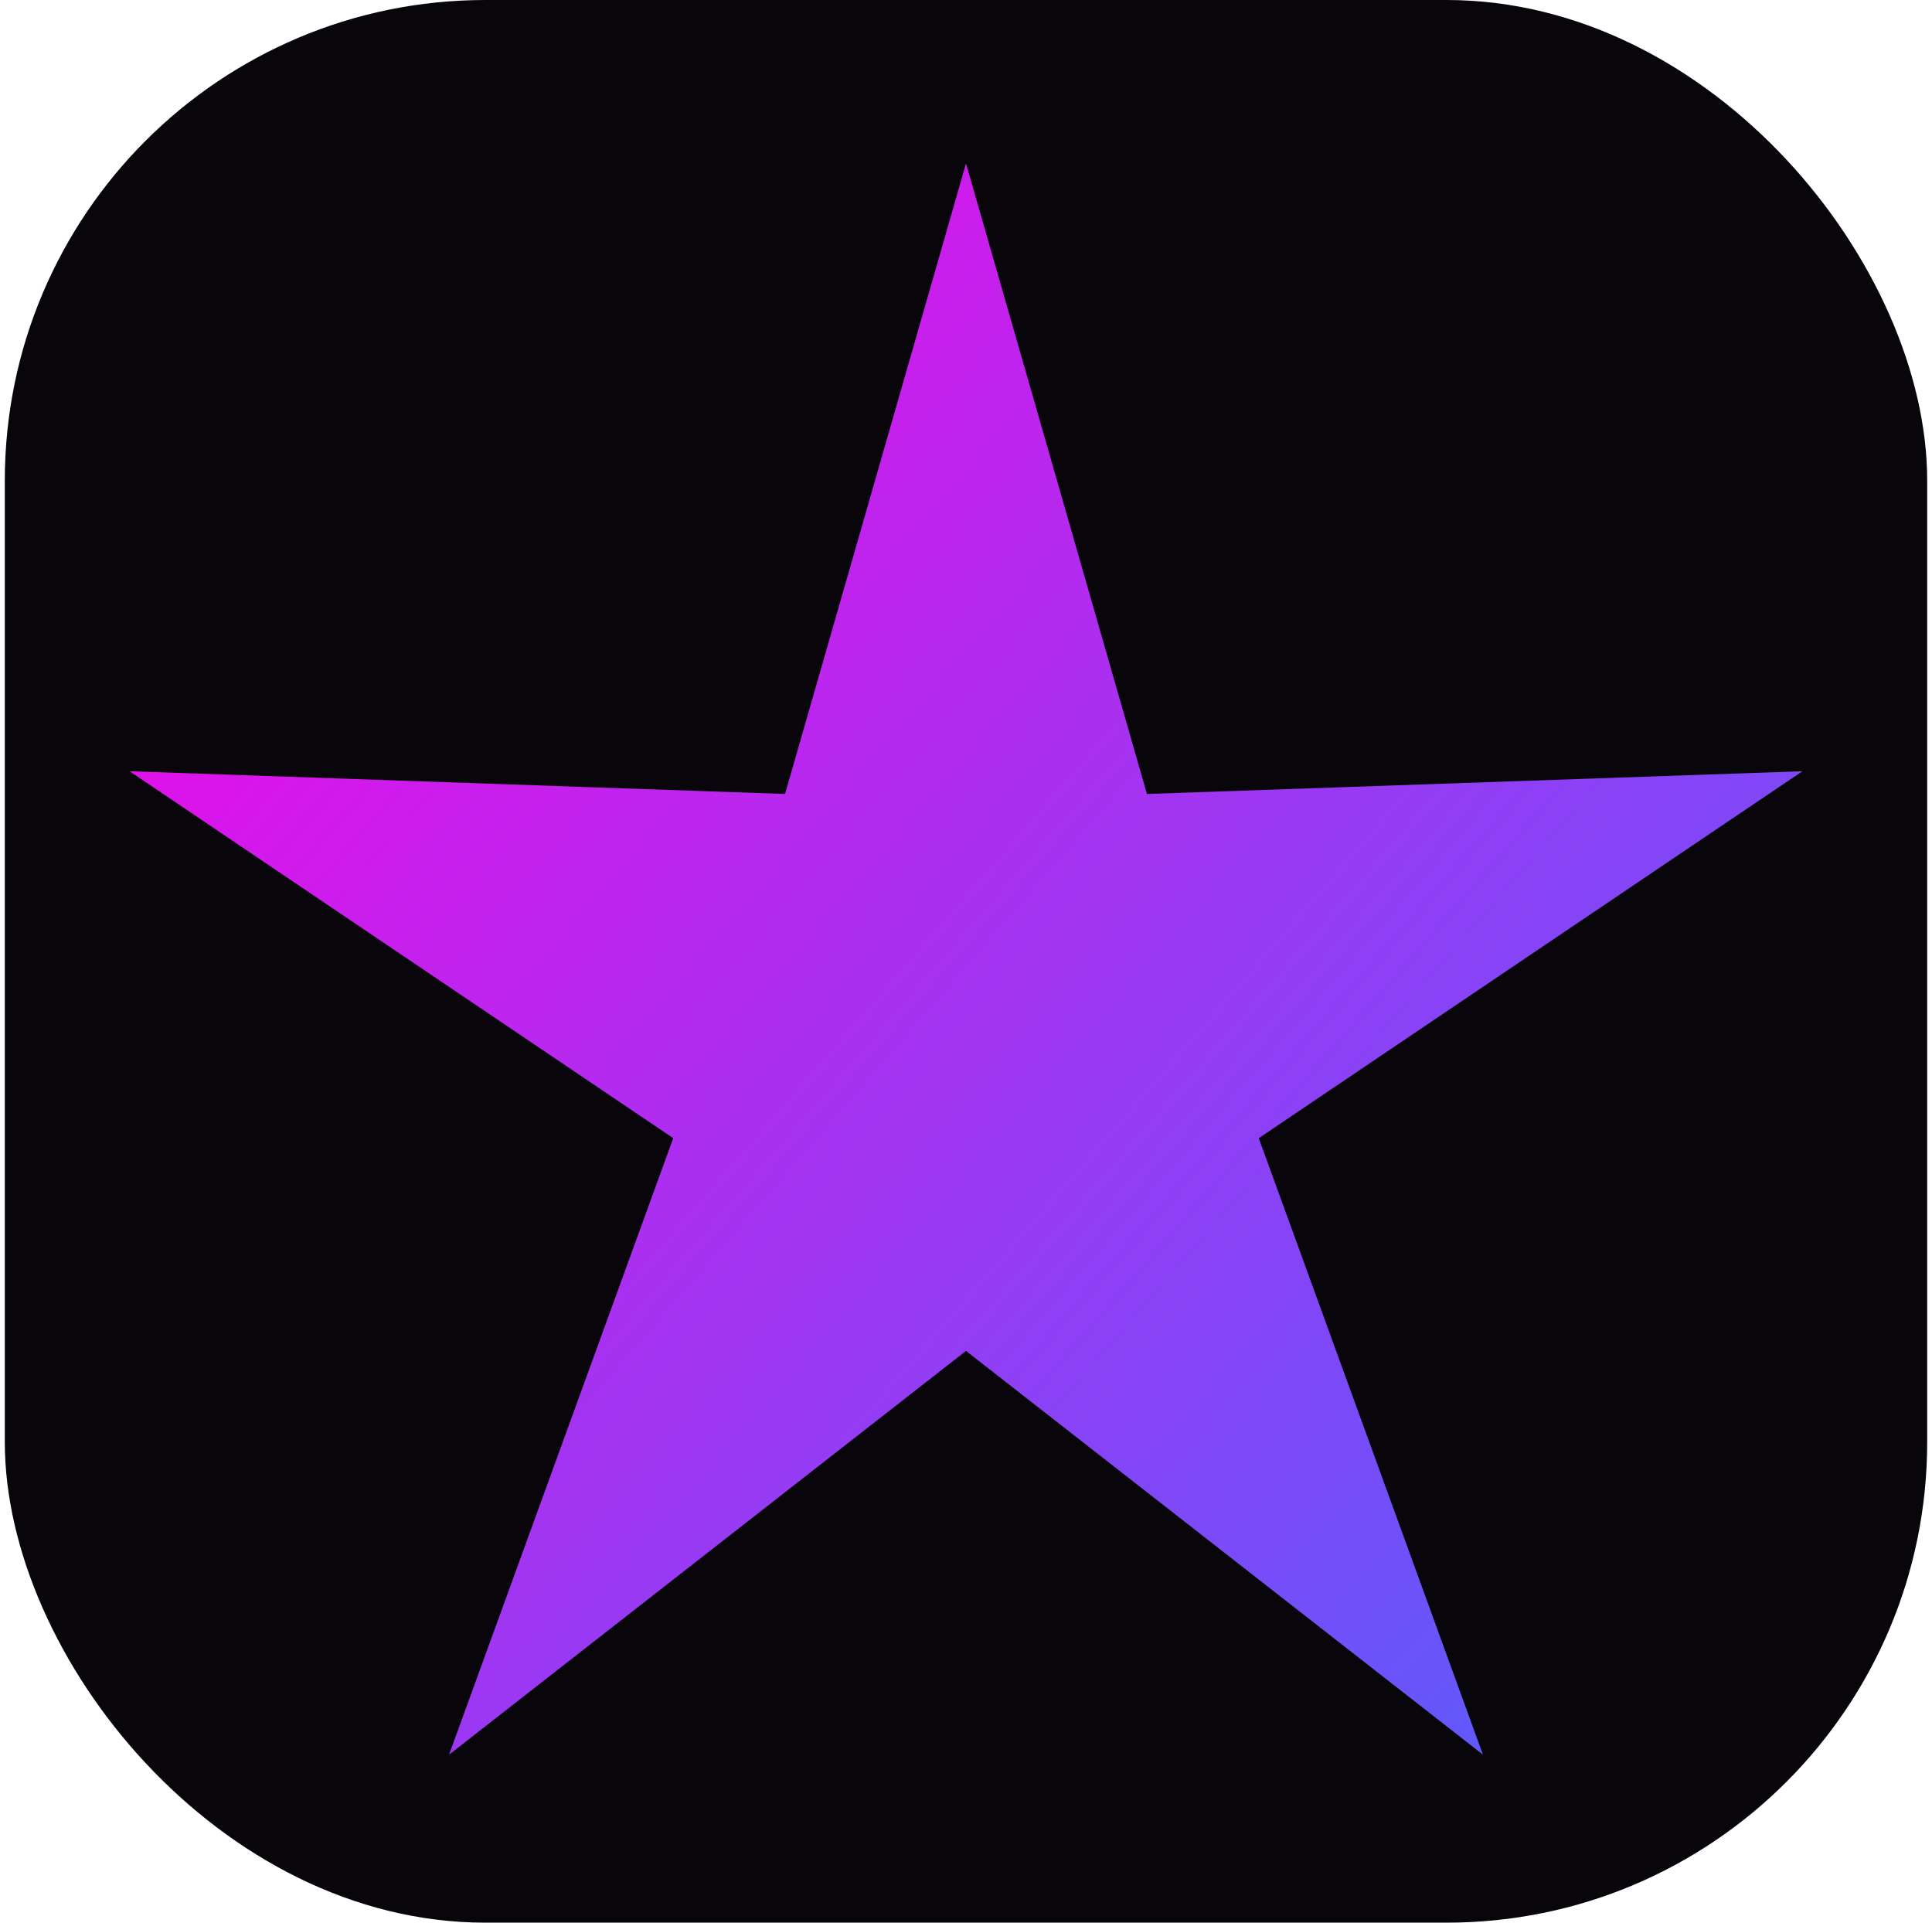 <?xml version="1.0" encoding="UTF-8"?> <svg xmlns="http://www.w3.org/2000/svg" width="201" height="200" viewBox="0 0 201 200" fill="none"><rect x="0.5" width="200" height="200" rx="50" fill="#09060B"></rect><path d="M100.5 17L119.324 82.591L187.522 80.225L130.958 118.396L154.282 182.525L100.5 140.525L46.718 182.525L70.042 118.396L13.478 80.225L81.676 82.591L100.5 17Z" fill="url(#paint0_linear_128_11)"></path><defs><linearGradient id="paint0_linear_128_11" x1="9" y1="17" x2="203.822" y2="186.405" gradientUnits="userSpaceOnUse"><stop stop-color="#FF00E5"></stop><stop offset="1" stop-color="#4469FF"></stop></linearGradient></defs></svg> 